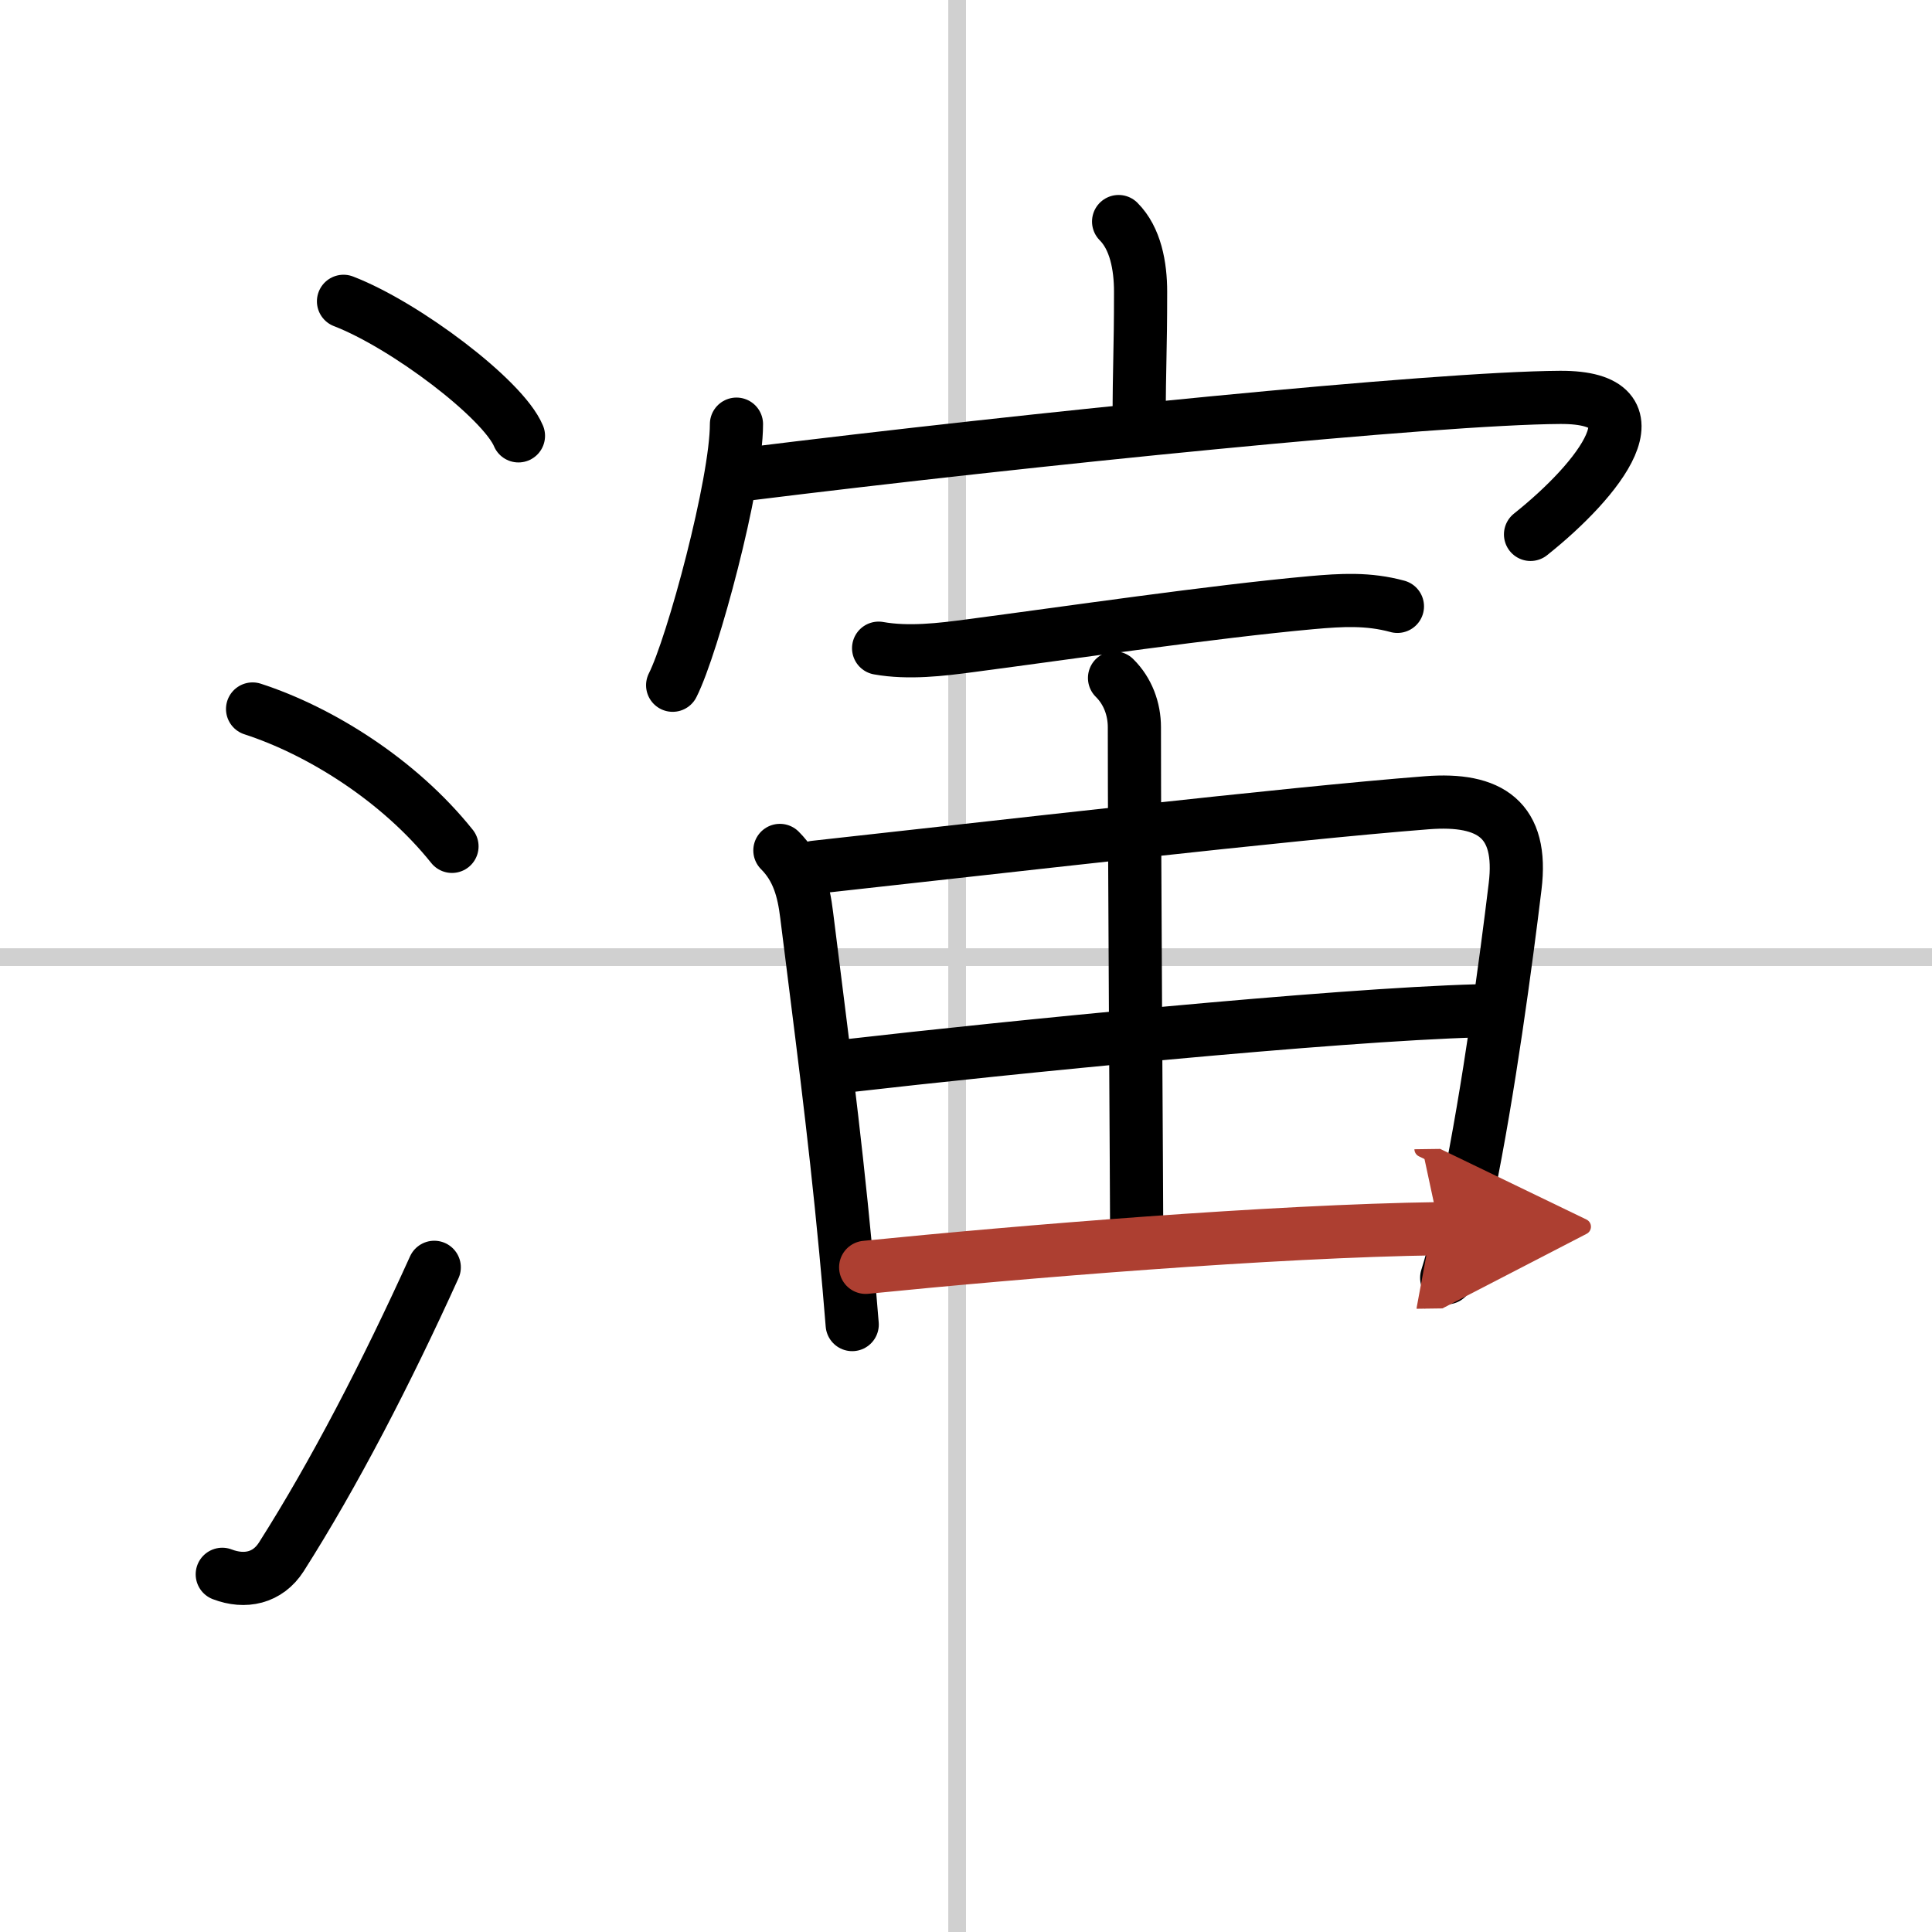 <svg width="400" height="400" viewBox="0 0 109 109" xmlns="http://www.w3.org/2000/svg"><defs><marker id="a" markerWidth="4" orient="auto" refX="1" refY="5" viewBox="0 0 10 10"><polyline points="0 0 10 5 0 10 1 5" fill="#ad3f31" stroke="#ad3f31"/></marker></defs><g fill="none" stroke="#000" stroke-linecap="round" stroke-linejoin="round" stroke-width="3"><rect width="100%" height="100%" fill="#fff" stroke="#fff"/><line x1="54" x2="54" y2="109" stroke="#d0d0d0" stroke-width="1"/><line x2="109" y1="54" y2="54" stroke="#d0d0d0" stroke-width="1"/><path d="m19.38 17c3.48 1.34 9 5.51 9.87 7.59"/><path d="m14.25 40c3.79 1.23 8.25 4 11.25 7.75"/><path d="m12.54 88.82c1.28 0.49 2.56 0.22 3.33-0.98 2.97-4.67 5.93-10.38 8.63-16.34"/><path d="m63.11 12.5c0.95 0.95 1.24 2.5 1.24 3.96 0 3.46-0.08 4.14-0.08 7.29"/><path d="m41.55 23.93c0 3.33-2.47 12.5-3.6 14.73"/><path d="m42.04 26.76c16.21-2.01 38.94-4.3 45.98-4.34 5.92-0.03 2.2 4.65-1.67 7.73"/><path d="M49.57,36.57c1.68,0.3,3.53,0.08,5.17-0.14C60.3,35.7,68.37,34.51,74,34c1.69-0.15,3.19-0.24,4.84,0.21"/><path d="m44 47.98c1.01 1.01 1.34 2.24 1.51 3.64 0.73 5.88 1.56 12.07 2.2 18.88 0.14 1.46 0.26 2.88 0.37 4.23"/><path d="m45.96 48.93c10.14-1.11 26.69-3.03 34.54-3.64 3.58-0.28 5.44 0.96 4.98 4.72-0.51 4.22-1.49 11.54-2.65 17.16-0.39 1.89-0.79 3.59-1.21 4.92"/><path d="M62.88,38.25C63.63,38.99,64,40,64,41.03c0,7.88,0.13,26.55,0.13,28.6"/><path d="m47.91 60.12c8.72-1 27.34-2.87 35.46-3.09"/><path d="m48.84 71.5c8.78-0.88 22.92-2.05 32.37-2.18" marker-end="url(#a)" stroke="#ad3f31"/></g></svg>
